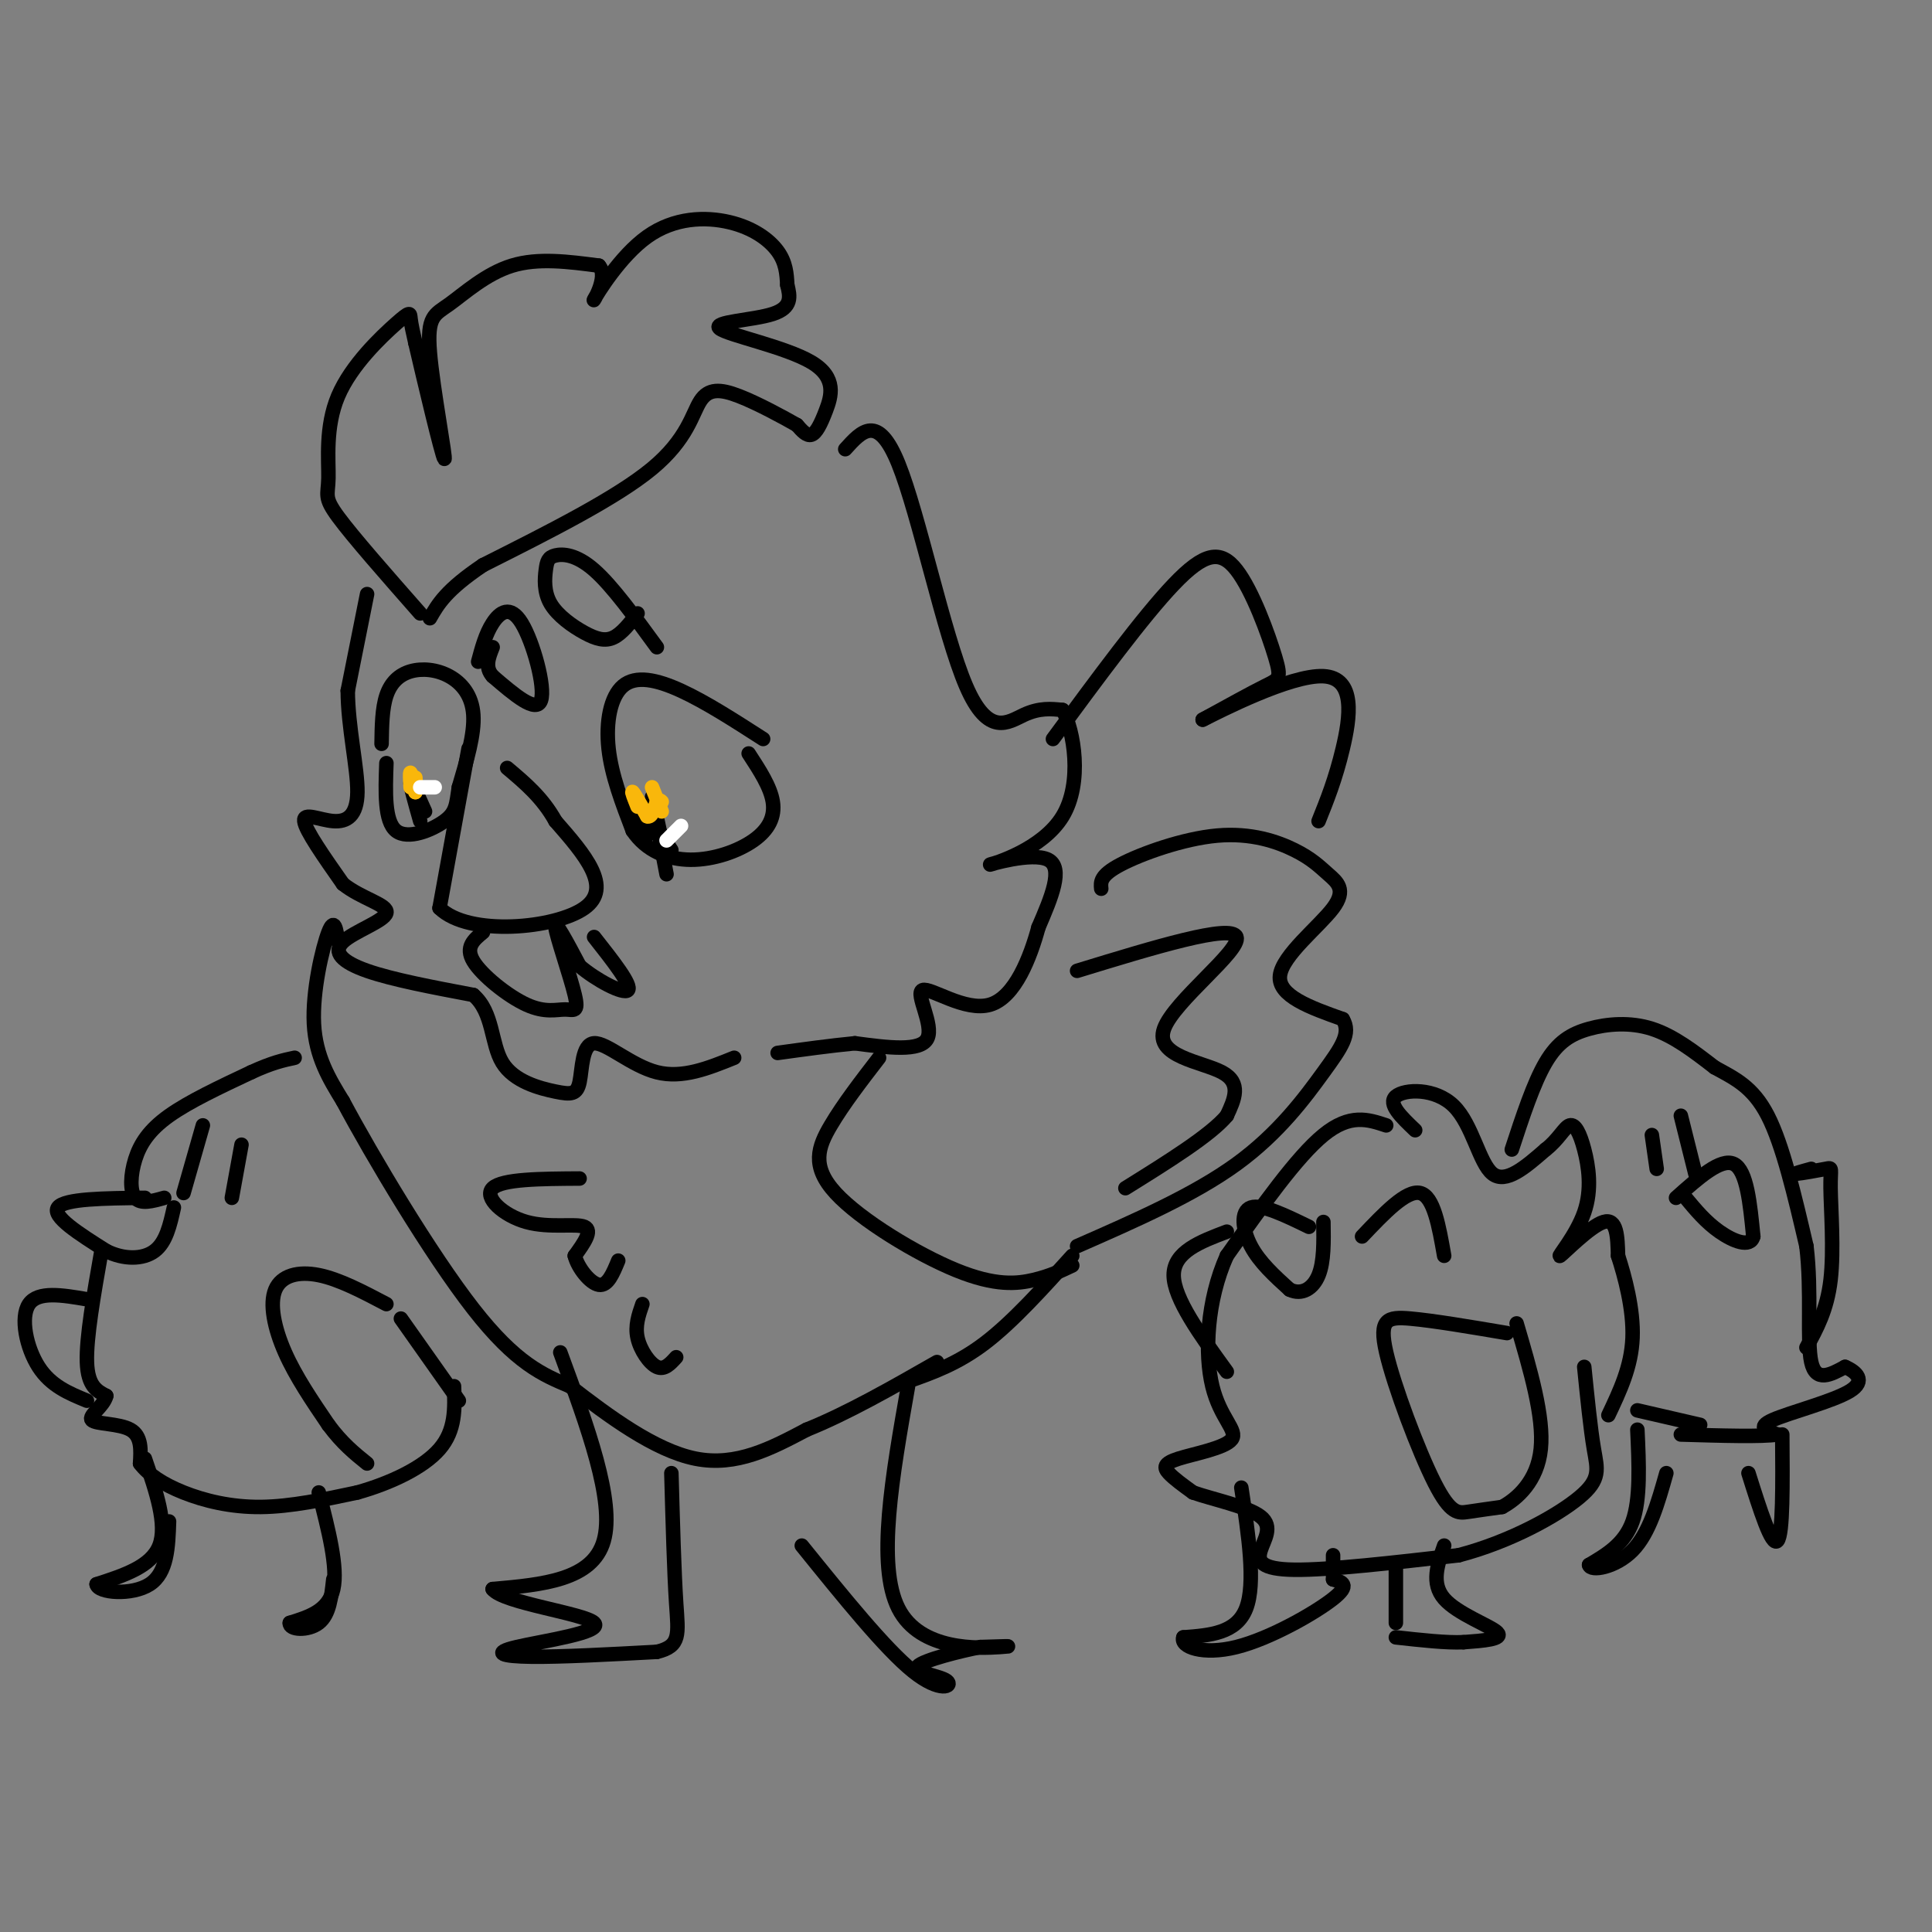 <svg viewBox='0 0 400 400' version='1.1' xmlns='http://www.w3.org/2000/svg' xmlns:xlink='http://www.w3.org/1999/xlink'><rect x="0" y="0" width="400" height="400" fill="#808080" stroke="none"/><g fill='none' stroke='#000000' stroke-width='3' stroke-linecap='round' stroke-linejoin='round'><path d='M87,127c-6.989,-7.945 -13.979,-15.891 -17,-20c-3.021,-4.109 -2.075,-4.383 -2,-8c0.075,-3.617 -0.722,-10.578 2,-17c2.722,-6.422 8.964,-12.306 12,-15c3.036,-2.694 2.868,-2.198 3,-1c0.132,1.198 0.566,3.099 1,5'/><path d='M86,71c1.721,7.416 5.522,23.457 6,24c0.478,0.543 -2.367,-14.411 -3,-22c-0.633,-7.589 0.945,-7.812 4,-10c3.055,-2.188 7.587,-6.339 13,-8c5.413,-1.661 11.706,-0.830 18,0'/><path d='M124,55c2.126,2.306 -1.560,8.071 -1,7c0.560,-1.071 5.367,-8.978 11,-13c5.633,-4.022 12.094,-4.160 17,-3c4.906,1.160 8.259,3.617 10,6c1.741,2.383 1.871,4.691 2,7'/><path d='M163,59c0.591,2.336 1.067,4.677 -3,6c-4.067,1.323 -12.678,1.628 -11,3c1.678,1.372 13.646,3.811 19,7c5.354,3.189 4.095,7.128 3,10c-1.095,2.872 -2.027,4.678 -3,5c-0.973,0.322 -1.986,-0.839 -3,-2'/><path d='M165,88c-2.745,-1.569 -8.107,-4.493 -12,-6c-3.893,-1.507 -6.317,-1.598 -8,1c-1.683,2.598 -2.624,7.885 -10,14c-7.376,6.115 -21.188,13.057 -35,20'/><path d='M100,117c-7.667,5.167 -9.333,8.083 -11,11'/><path d='M76,123c0.000,0.000 -4.000,20.000 -4,20'/><path d='M72,143c0.016,7.445 2.056,16.057 2,21c-0.056,4.943 -2.207,6.215 -5,6c-2.793,-0.215 -6.226,-1.919 -6,0c0.226,1.919 4.113,7.459 8,13'/><path d='M71,183c3.831,3.086 9.408,4.301 9,6c-0.408,1.699 -6.802,3.880 -9,6c-2.198,2.120 -0.199,4.177 5,6c5.199,1.823 13.600,3.411 22,5'/><path d='M98,206c4.174,3.590 3.610,10.066 6,14c2.390,3.934 7.734,5.328 11,6c3.266,0.672 4.453,0.623 5,-2c0.547,-2.623 0.455,-7.822 3,-8c2.545,-0.178 7.727,4.663 13,6c5.273,1.337 10.636,-0.832 16,-3'/><path d='M175,93c3.375,-3.750 6.750,-7.500 11,3c4.250,10.500 9.375,35.250 14,46c4.625,10.750 8.750,7.500 12,6c3.250,-1.500 5.625,-1.250 8,-1'/><path d='M220,147c2.344,4.161 4.206,15.064 0,22c-4.206,6.936 -14.478,9.906 -15,10c-0.522,0.094 8.708,-2.687 12,-1c3.292,1.687 0.646,7.844 -2,14'/><path d='M215,192c-1.662,6.128 -4.817,14.447 -10,16c-5.183,1.553 -12.396,-3.659 -14,-3c-1.604,0.659 2.399,7.188 1,10c-1.399,2.812 -8.199,1.906 -15,1'/><path d='M177,216c-5.167,0.500 -10.583,1.250 -16,2'/><path d='M97,155c0.000,0.000 -6.000,33.000 -6,33'/><path d='M91,188c6.000,5.933 24.000,4.267 30,0c6.000,-4.267 0.000,-11.133 -6,-18'/><path d='M115,170c-2.667,-4.833 -6.333,-7.917 -10,-11'/><path d='M100,193c-1.875,1.538 -3.750,3.076 -2,6c1.750,2.924 7.126,7.234 11,9c3.874,1.766 6.244,0.989 8,1c1.756,0.011 2.896,0.811 2,-3c-0.896,-3.811 -3.827,-12.232 -4,-14c-0.173,-1.768 2.414,3.116 5,8'/><path d='M120,200c3.311,2.844 9.089,5.956 10,5c0.911,-0.956 -3.044,-5.978 -7,-11'/><path d='M158,153c-5.946,-3.827 -11.893,-7.655 -17,-10c-5.107,-2.345 -9.375,-3.208 -12,-1c-2.625,2.208 -3.607,7.488 -3,13c0.607,5.512 2.804,11.256 5,17'/><path d='M131,172c2.783,4.136 7.241,5.974 12,6c4.759,0.026 9.820,-1.762 13,-4c3.180,-2.238 4.480,-4.925 4,-8c-0.480,-3.075 -2.740,-6.537 -5,-10'/><path d='M136,134c-4.645,-6.377 -9.290,-12.753 -13,-16c-3.710,-3.247 -6.486,-3.364 -8,-3c-1.514,0.364 -1.768,1.208 -2,3c-0.232,1.792 -0.444,4.532 1,7c1.444,2.468 4.543,4.664 7,6c2.457,1.336 4.274,1.810 6,1c1.726,-0.810 3.363,-2.905 5,-5'/><path d='M79,154c0.054,-3.670 0.108,-7.340 1,-10c0.892,-2.660 2.620,-4.311 5,-5c2.380,-0.689 5.410,-0.416 8,1c2.590,1.416 4.740,3.976 5,8c0.260,4.024 -1.370,9.512 -3,15'/><path d='M95,163c-0.571,3.619 -0.500,5.167 -3,7c-2.500,1.833 -7.571,3.952 -10,2c-2.429,-1.952 -2.214,-7.976 -2,-14'/><path d='M99,137c0.768,-2.875 1.536,-5.750 3,-8c1.464,-2.250 3.625,-3.875 6,0c2.375,3.875 4.964,13.250 4,16c-0.964,2.750 -5.482,-1.125 -10,-5'/><path d='M102,140c-1.667,-1.833 -0.833,-3.917 0,-6'/><path d='M138,181c-1.511,-7.844 -3.022,-15.689 -3,-16c0.022,-0.311 1.578,6.911 2,9c0.422,2.089 -0.289,-0.956 -1,-4'/><path d='M136,170c0.000,0.000 0.500,2.000 1,4'/><path d='M88,168c-1.417,-3.167 -2.833,-6.333 -3,-6c-0.167,0.333 0.917,4.167 2,8'/><path d='M139,176c-3.083,-4.750 -6.167,-9.500 -7,-10c-0.833,-0.500 0.583,3.250 2,7'/><path d='M70,195c-0.378,-2.600 -0.756,-5.200 -2,-2c-1.244,3.200 -3.356,12.200 -3,19c0.356,6.800 3.178,11.400 6,16'/><path d='M71,228c6.044,11.333 18.156,31.667 27,43c8.844,11.333 14.422,13.667 20,16'/><path d='M118,287c7.867,6.089 17.533,13.311 26,15c8.467,1.689 15.733,-2.156 23,-6'/><path d='M167,296c8.333,-3.333 17.667,-8.667 27,-14'/><path d='M182,219c-3.697,4.796 -7.394,9.592 -10,14c-2.606,4.408 -4.121,8.429 1,14c5.121,5.571 16.879,12.692 25,16c8.121,3.308 12.606,2.802 16,2c3.394,-0.802 5.697,-1.901 8,-3'/><path d='M223,201c15.994,-4.893 31.988,-9.786 33,-7c1.012,2.786 -12.958,13.250 -15,19c-2.042,5.750 7.845,6.786 12,9c4.155,2.214 2.577,5.607 1,9'/><path d='M254,231c-3.333,4.000 -12.167,9.500 -21,15'/><path d='M228,184c-0.136,-1.375 -0.272,-2.750 4,-5c4.272,-2.250 12.951,-5.374 20,-6c7.049,-0.626 12.469,1.247 16,3c3.531,1.753 5.173,3.387 7,5c1.827,1.613 3.838,3.203 1,7c-2.838,3.797 -10.525,9.799 -11,14c-0.475,4.201 6.263,6.600 13,9'/><path d='M278,211c1.786,2.952 -0.250,5.833 -4,11c-3.750,5.167 -9.214,12.619 -18,19c-8.786,6.381 -20.893,11.690 -33,17'/><path d='M218,153c9.332,-12.676 18.663,-25.352 25,-32c6.337,-6.648 9.678,-7.266 13,-3c3.322,4.266 6.625,13.418 8,18c1.375,4.582 0.821,4.595 -2,6c-2.821,1.405 -7.911,4.203 -13,7'/><path d='M249,149c3.345,-1.667 18.208,-9.333 25,-9c6.792,0.333 5.512,8.667 4,15c-1.512,6.333 -3.256,10.667 -5,15'/><path d='M188,286c5.167,-1.833 10.333,-3.667 16,-8c5.667,-4.333 11.833,-11.167 18,-18'/><path d='M116,280c5.667,15.417 11.333,30.833 9,39c-2.333,8.167 -12.667,9.083 -23,10'/><path d='M102,329c2.132,2.864 18.963,5.026 21,7c2.037,1.974 -10.721,3.762 -16,5c-5.279,1.238 -3.080,1.925 3,2c6.080,0.075 16.040,-0.463 26,-1'/><path d='M136,342c4.978,-1.178 4.422,-3.622 4,-10c-0.422,-6.378 -0.711,-16.689 -1,-27'/><path d='M188,287c-3.267,18.533 -6.533,37.067 -2,46c4.533,8.933 16.867,8.267 21,8c4.133,-0.267 0.067,-0.133 -4,0'/><path d='M203,341c-3.965,0.775 -11.877,2.713 -13,4c-1.123,1.287 4.544,1.923 6,3c1.456,1.077 -1.298,2.593 -7,-2c-5.702,-4.593 -14.351,-15.297 -23,-26'/><path d='M293,234c-2.875,-2.738 -5.750,-5.476 -4,-7c1.750,-1.524 8.125,-1.833 12,2c3.875,3.833 5.250,11.810 8,14c2.750,2.190 6.875,-1.405 11,-5'/><path d='M320,238c2.683,-2.047 3.892,-4.664 5,-5c1.108,-0.336 2.115,1.609 3,5c0.885,3.391 1.650,8.229 0,13c-1.650,4.771 -5.713,9.477 -5,9c0.713,-0.477 6.204,-6.136 9,-7c2.796,-0.864 2.898,3.068 3,7'/><path d='M335,260c1.356,4.156 3.244,11.044 3,17c-0.244,5.956 -2.622,10.978 -5,16'/><path d='M287,233c-3.750,-1.250 -7.500,-2.500 -13,2c-5.500,4.500 -12.750,14.750 -20,25'/><path d='M254,260c-4.182,9.371 -4.637,20.298 -3,27c1.637,6.702 5.367,9.178 4,11c-1.367,1.822 -7.829,2.991 -11,4c-3.171,1.009 -3.049,1.860 -2,3c1.049,1.140 3.024,2.570 5,4'/><path d='M247,309c3.947,1.400 11.316,2.901 14,5c2.684,2.099 0.684,4.796 0,7c-0.684,2.204 -0.053,3.915 7,4c7.053,0.085 20.526,-1.458 34,-3'/><path d='M302,322c10.714,-2.786 20.500,-8.250 25,-12c4.500,-3.750 3.714,-5.786 3,-10c-0.714,-4.214 -1.357,-10.607 -2,-17'/><path d='M257,308c1.500,9.917 3.000,19.833 1,25c-2.000,5.167 -7.500,5.583 -13,6'/><path d='M245,339c-0.714,1.929 4.000,3.750 11,2c7.000,-1.750 16.286,-7.071 20,-10c3.714,-2.929 1.857,-3.464 0,-4'/><path d='M276,327c0.000,-1.500 0.000,-3.250 0,-5'/><path d='M289,324c0.000,0.000 0.000,12.000 0,12'/><path d='M299,320c-1.378,3.911 -2.756,7.822 0,11c2.756,3.178 9.644,5.622 11,7c1.356,1.378 -2.822,1.689 -7,2'/><path d='M303,340c-3.500,0.167 -8.750,-0.417 -14,-1'/><path d='M271,254c-4.889,-2.378 -9.778,-4.756 -12,-4c-2.222,0.756 -1.778,4.644 0,8c1.778,3.356 4.889,6.178 8,9'/><path d='M267,267c2.533,1.222 4.867,-0.222 6,-3c1.133,-2.778 1.067,-6.889 1,-11'/><path d='M282,256c4.583,-4.833 9.167,-9.667 12,-9c2.833,0.667 3.917,6.833 5,13'/><path d='M312,276c-7.628,-1.292 -15.257,-2.584 -20,-3c-4.743,-0.416 -6.601,0.043 -5,7c1.601,6.957 6.662,20.411 10,27c3.338,6.589 4.954,6.311 7,6c2.046,-0.311 4.523,-0.656 7,-1'/><path d='M311,312c3.089,-1.667 7.311,-5.333 8,-12c0.689,-6.667 -2.156,-16.333 -5,-26'/><path d='M254,255c-5.500,2.083 -11.000,4.167 -11,9c0.000,4.833 5.500,12.417 11,20'/><path d='M313,238c2.250,-6.863 4.500,-13.726 7,-18c2.500,-4.274 5.250,-5.958 9,-7c3.750,-1.042 8.500,-1.440 13,0c4.500,1.440 8.750,4.720 13,8'/><path d='M355,221c4.111,2.267 7.889,3.933 11,10c3.111,6.067 5.556,16.533 8,27'/><path d='M374,258c1.156,9.489 0.044,19.711 1,24c0.956,4.289 3.978,2.644 7,1'/><path d='M382,283c2.274,0.964 4.458,2.875 1,5c-3.458,2.125 -12.560,4.464 -16,6c-3.440,1.536 -1.220,2.268 1,3'/><path d='M368,297c-3.167,0.500 -11.583,0.250 -20,0'/><path d='M347,248c4.667,-4.167 9.333,-8.333 12,-7c2.667,1.333 3.333,8.167 4,15'/><path d='M363,256c-0.622,2.422 -4.178,0.978 -7,-1c-2.822,-1.978 -4.911,-4.489 -7,-7'/><path d='M342,235c0.000,0.000 1.000,7.000 1,7'/><path d='M348,231c0.000,0.000 3.000,12.000 3,12'/><path d='M352,295c0.000,0.000 -13.000,-3.000 -13,-3'/><path d='M339,296c0.333,7.167 0.667,14.333 -1,19c-1.667,4.667 -5.333,6.833 -9,9'/><path d='M329,324c0.289,1.444 5.511,0.556 9,-3c3.489,-3.556 5.244,-9.778 7,-16'/><path d='M369,297c0.083,10.333 0.167,20.667 -1,22c-1.167,1.333 -3.583,-6.333 -6,-14'/><path d='M375,242c-1.925,0.528 -3.850,1.056 -3,1c0.850,-0.056 4.475,-0.695 6,-1c1.525,-0.305 0.949,-0.274 1,4c0.051,4.274 0.729,12.793 0,19c-0.729,6.207 -2.864,10.104 -5,14'/><path d='M30,248c-8.333,0.083 -16.667,0.167 -18,2c-1.333,1.833 4.333,5.417 10,9'/><path d='M22,259c3.600,1.800 7.600,1.800 10,0c2.400,-1.800 3.200,-5.400 4,-9'/><path d='M34,248c-2.429,0.690 -4.857,1.381 -6,0c-1.143,-1.381 -1.000,-4.833 0,-8c1.000,-3.167 2.857,-6.048 7,-9c4.143,-2.952 10.571,-5.976 17,-9'/><path d='M52,222c4.333,-2.000 6.667,-2.500 9,-3'/><path d='M21,259c-1.583,9.000 -3.167,18.000 -3,23c0.167,5.000 2.083,6.000 4,7'/><path d='M22,289c-0.512,2.179 -3.792,4.125 -3,5c0.792,0.875 5.655,0.679 8,2c2.345,1.321 2.173,4.161 2,7'/><path d='M29,303c1.631,2.226 4.708,4.292 9,6c4.292,1.708 9.798,3.060 16,3c6.202,-0.060 13.101,-1.530 20,-3'/><path d='M74,309c6.756,-1.889 13.644,-5.111 17,-9c3.356,-3.889 3.178,-8.444 3,-13'/><path d='M30,302c2.333,6.833 4.667,13.667 3,18c-1.667,4.333 -7.333,6.167 -13,8'/><path d='M20,328c0.244,1.822 7.356,2.378 11,0c3.644,-2.378 3.822,-7.689 4,-13'/><path d='M66,309c2.000,7.750 4.000,15.500 3,20c-1.000,4.500 -5.000,5.750 -9,7'/><path d='M60,336c-0.200,1.489 3.800,1.711 6,0c2.200,-1.711 2.600,-5.356 3,-9'/><path d='M80,270c-4.893,-2.577 -9.786,-5.155 -14,-6c-4.214,-0.845 -7.750,0.042 -9,3c-1.250,2.958 -0.214,7.988 2,13c2.214,5.012 5.607,10.006 9,15'/><path d='M68,295c2.833,3.833 5.417,5.917 8,8'/><path d='M83,273c0.000,0.000 12.000,17.000 12,17'/><path d='M18,269c-5.067,-0.867 -10.133,-1.733 -12,1c-1.867,2.733 -0.533,9.067 2,13c2.533,3.933 6.267,5.467 10,7'/><path d='M48,248c0.000,0.000 2.000,-11.000 2,-11'/><path d='M38,247c0.000,0.000 4.000,-14.000 4,-14'/><path d='M120,244c-8.030,0.048 -16.060,0.095 -18,2c-1.940,1.905 2.208,5.667 7,7c4.792,1.333 10.226,0.238 12,1c1.774,0.762 -0.113,3.381 -2,6'/><path d='M119,260c0.622,2.489 3.178,5.711 5,6c1.822,0.289 2.911,-2.356 4,-5'/><path d='M133,270c-0.778,2.244 -1.556,4.489 -1,7c0.556,2.511 2.444,5.289 4,6c1.556,0.711 2.778,-0.644 4,-2'/></g>
<g fill='none' stroke='#F9B70B' stroke-width='3' stroke-linecap='round' stroke-linejoin='round'><path d='M85,163c-0.083,-1.583 -0.167,-3.167 0,-3c0.167,0.167 0.583,2.083 1,4'/><path d='M86,164c0.156,-0.178 0.044,-2.622 0,-3c-0.044,-0.378 -0.022,1.311 0,3'/><path d='M132,167c-0.667,-1.667 -1.333,-3.333 -1,-3c0.333,0.333 1.667,2.667 3,5'/><path d='M134,169c0.833,0.333 1.417,-1.333 2,-3'/><path d='M136,166c0.500,-0.500 0.750,-0.250 1,0'/><path d='M135,163c0.000,0.000 2.000,5.000 2,5'/></g>
<g fill='none' stroke='#FFFFFF' stroke-width='3' stroke-linecap='round' stroke-linejoin='round'><path d='M90,163c0.000,0.000 -3.000,0.000 -3,0'/><path d='M138,174c0.000,0.000 3.000,-3.000 3,-3'/></g>
</svg>